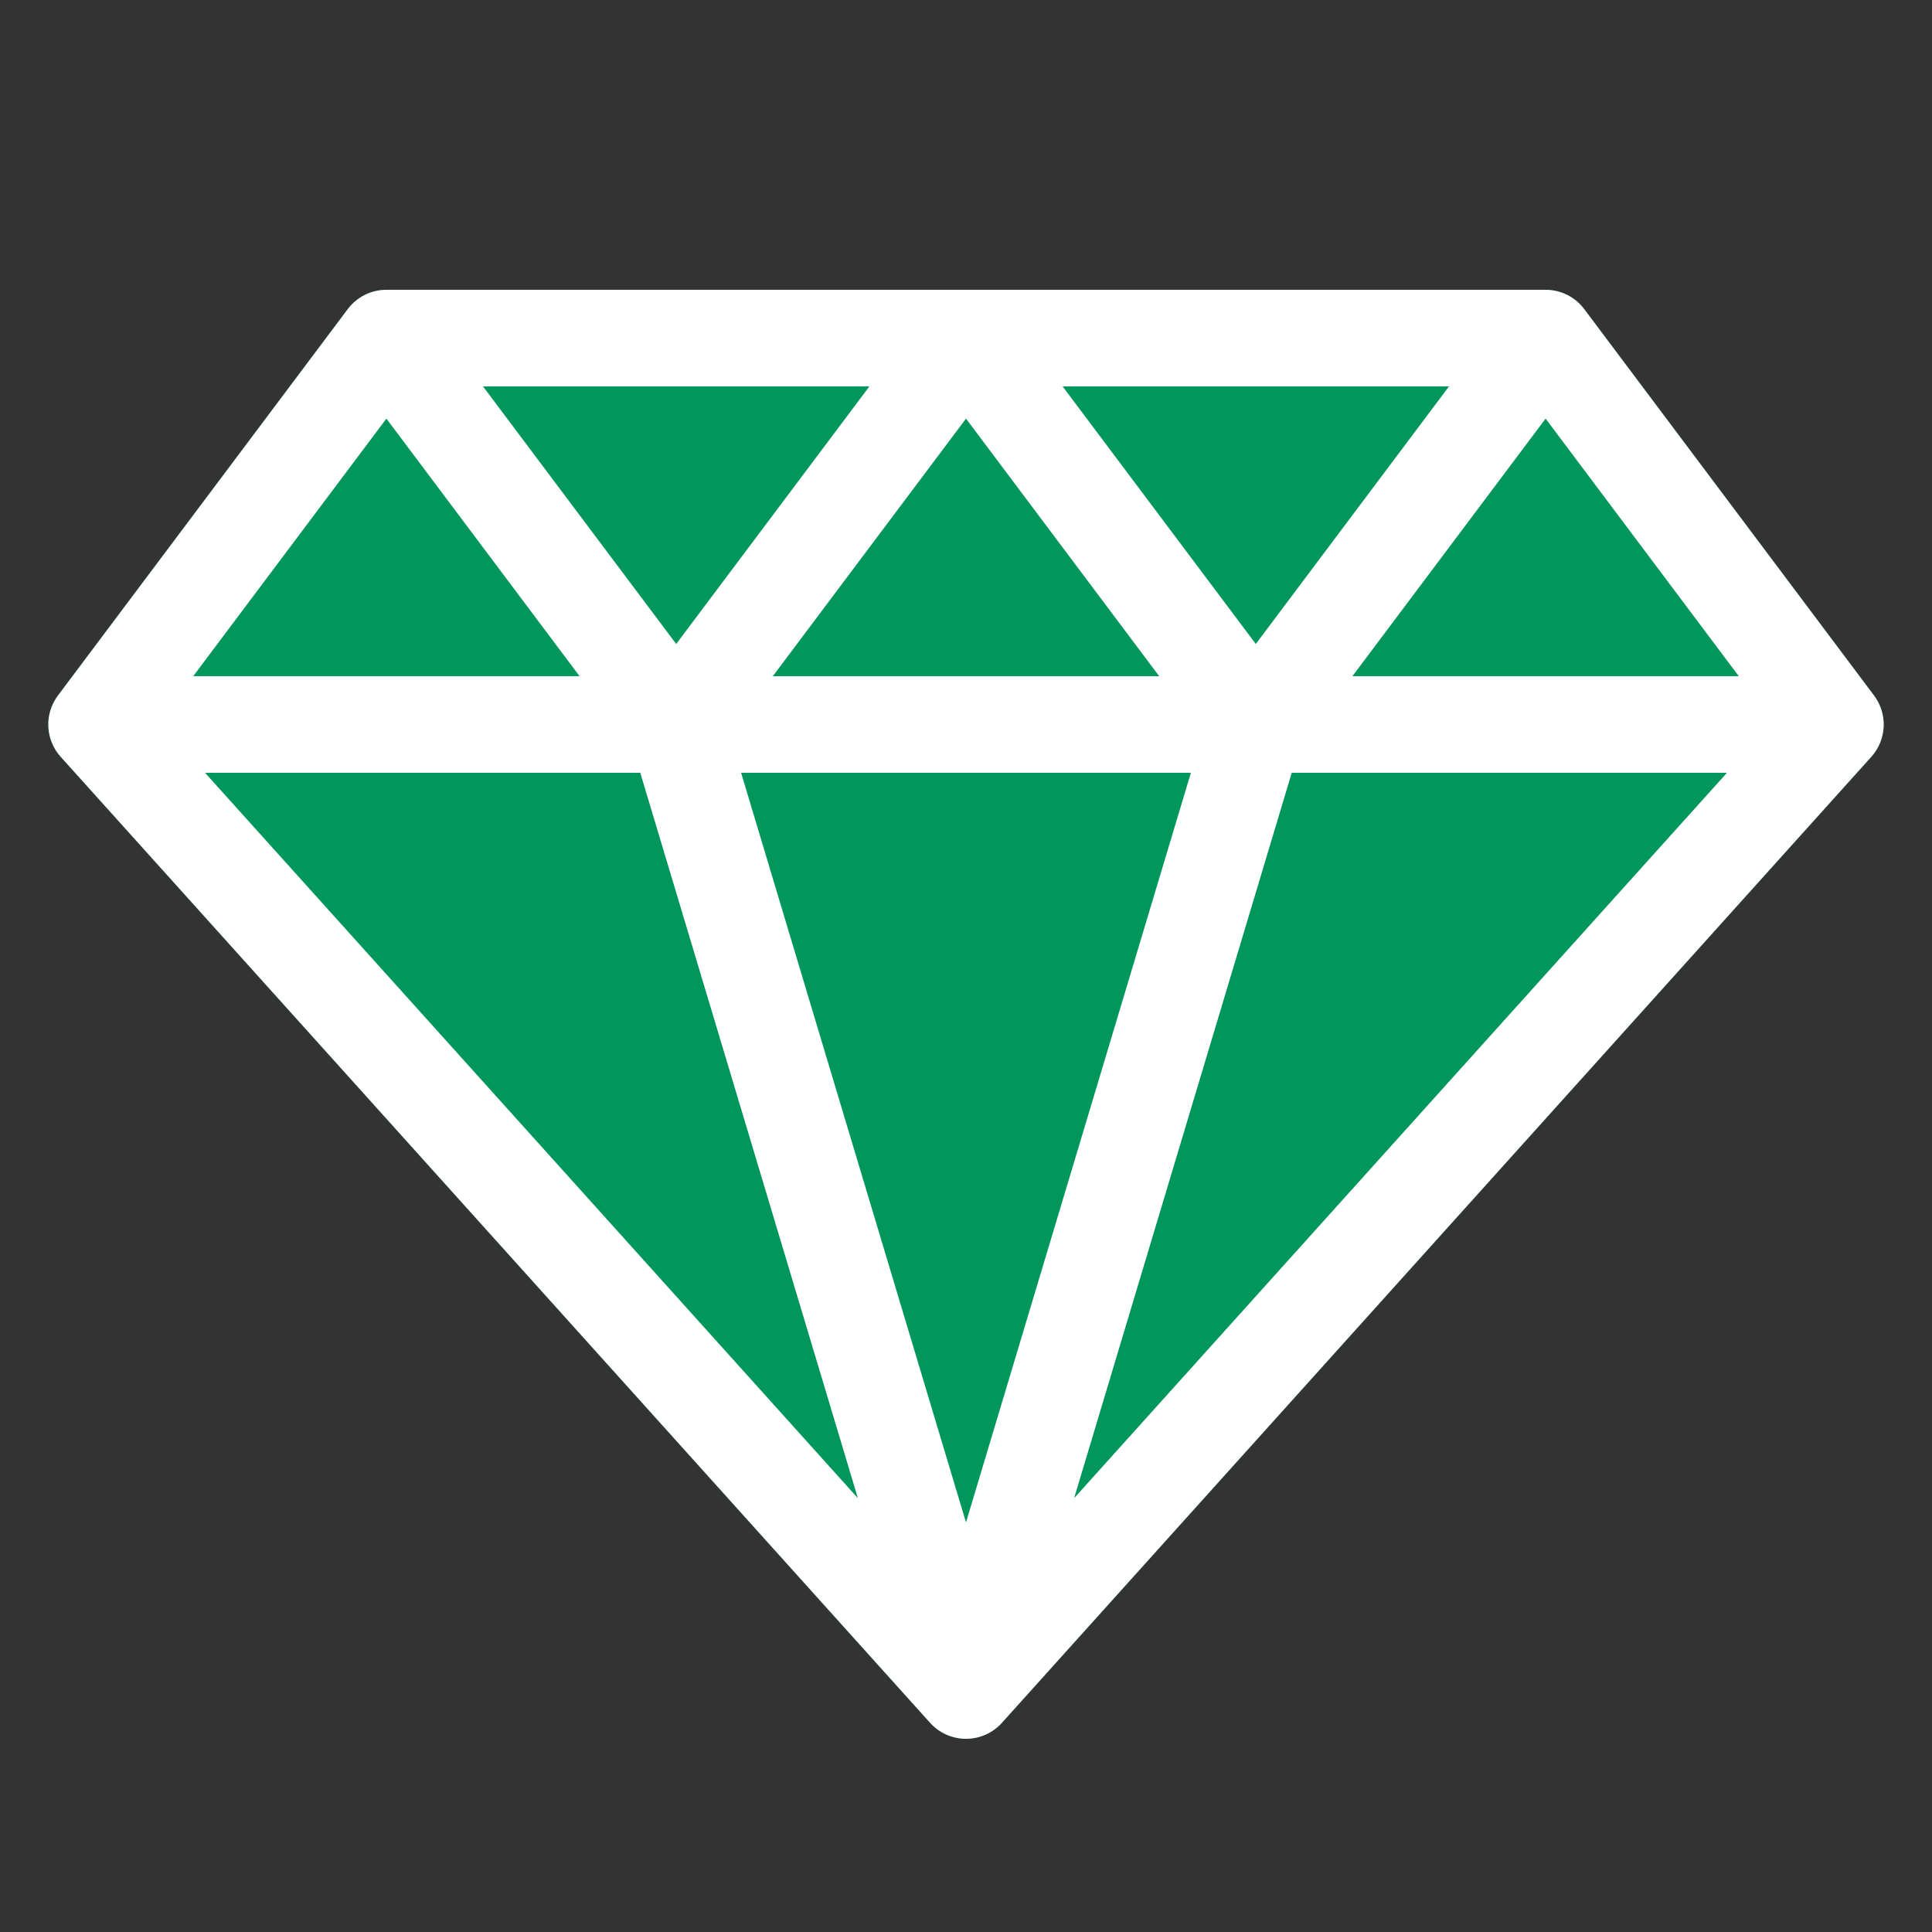 <?xml version="1.0" encoding="UTF-8" standalone="no"?>
<!DOCTYPE svg PUBLIC "-//W3C//DTD SVG 1.1//EN" "http://www.w3.org/Graphics/SVG/1.1/DTD/svg11.dtd">
<svg width="100%" height="100%" viewBox="0 0 640 640" version="1.1" xmlns="http://www.w3.org/2000/svg" xmlns:xlink="http://www.w3.org/1999/xlink" xml:space="preserve" xmlns:serif="http://www.serif.com/" style="fill-rule:evenodd;clip-rule:evenodd;stroke-linejoin:round;stroke-miterlimit:2;">
    <rect x="0" y="0" width="640" height="640" fill="#333333" stroke="none"/>
    <g transform="matrix(1,0,0,1,16,0)">
        <path d="M304,576C299.464,576 295.142,574.075 292.107,570.703L4.107,250.703C-1.007,245.021 -1.387,236.515 3.2,230.399L99.2,102.399C102.221,98.37 106.964,95.999 112,95.999L496,95.999C501.036,95.999 505.778,98.37 508.8,102.399L604.8,230.399C609.387,236.515 609.007,245.021 603.893,250.703L315.893,570.703C312.858,574.075 308.536,576 304,576Z" style="fill:rgb(0,150,92);fill-rule:nonzero;"/>
    </g>
    <g transform="matrix(1,0,0,1,16,0)">
        <path d="M604.8,230.4L508.8,102.4C505.779,98.371 501.036,96 496,96L112,96C106.964,96 102.222,98.371 99.2,102.4L3.2,230.4C-1.387,236.516 -1.007,245.022 4.107,250.704L292.107,570.704C295.142,574.075 299.464,576 304,576C308.536,576 312.858,574.075 315.893,570.703L603.893,250.703C609.007,245.021 609.387,236.516 604.8,230.4ZM378.495,256L304,504.318L229.504,256L378.495,256ZM240,224L304,138.667L368,224L240,224ZM336,128L464,128L400,213.333L336,128ZM208,213.333L144,128L272,128L208,213.333ZM176,224L48,224L112,138.667L176,224ZM196.096,256L268.18,496.282L51.926,256L196.096,256ZM411.904,256L556.074,256L339.82,496.282L411.904,256ZM432,224L496,138.667L560,224L432,224Z" style="fill:white;fill-rule:nonzero;"/>
    </g>
</svg>
